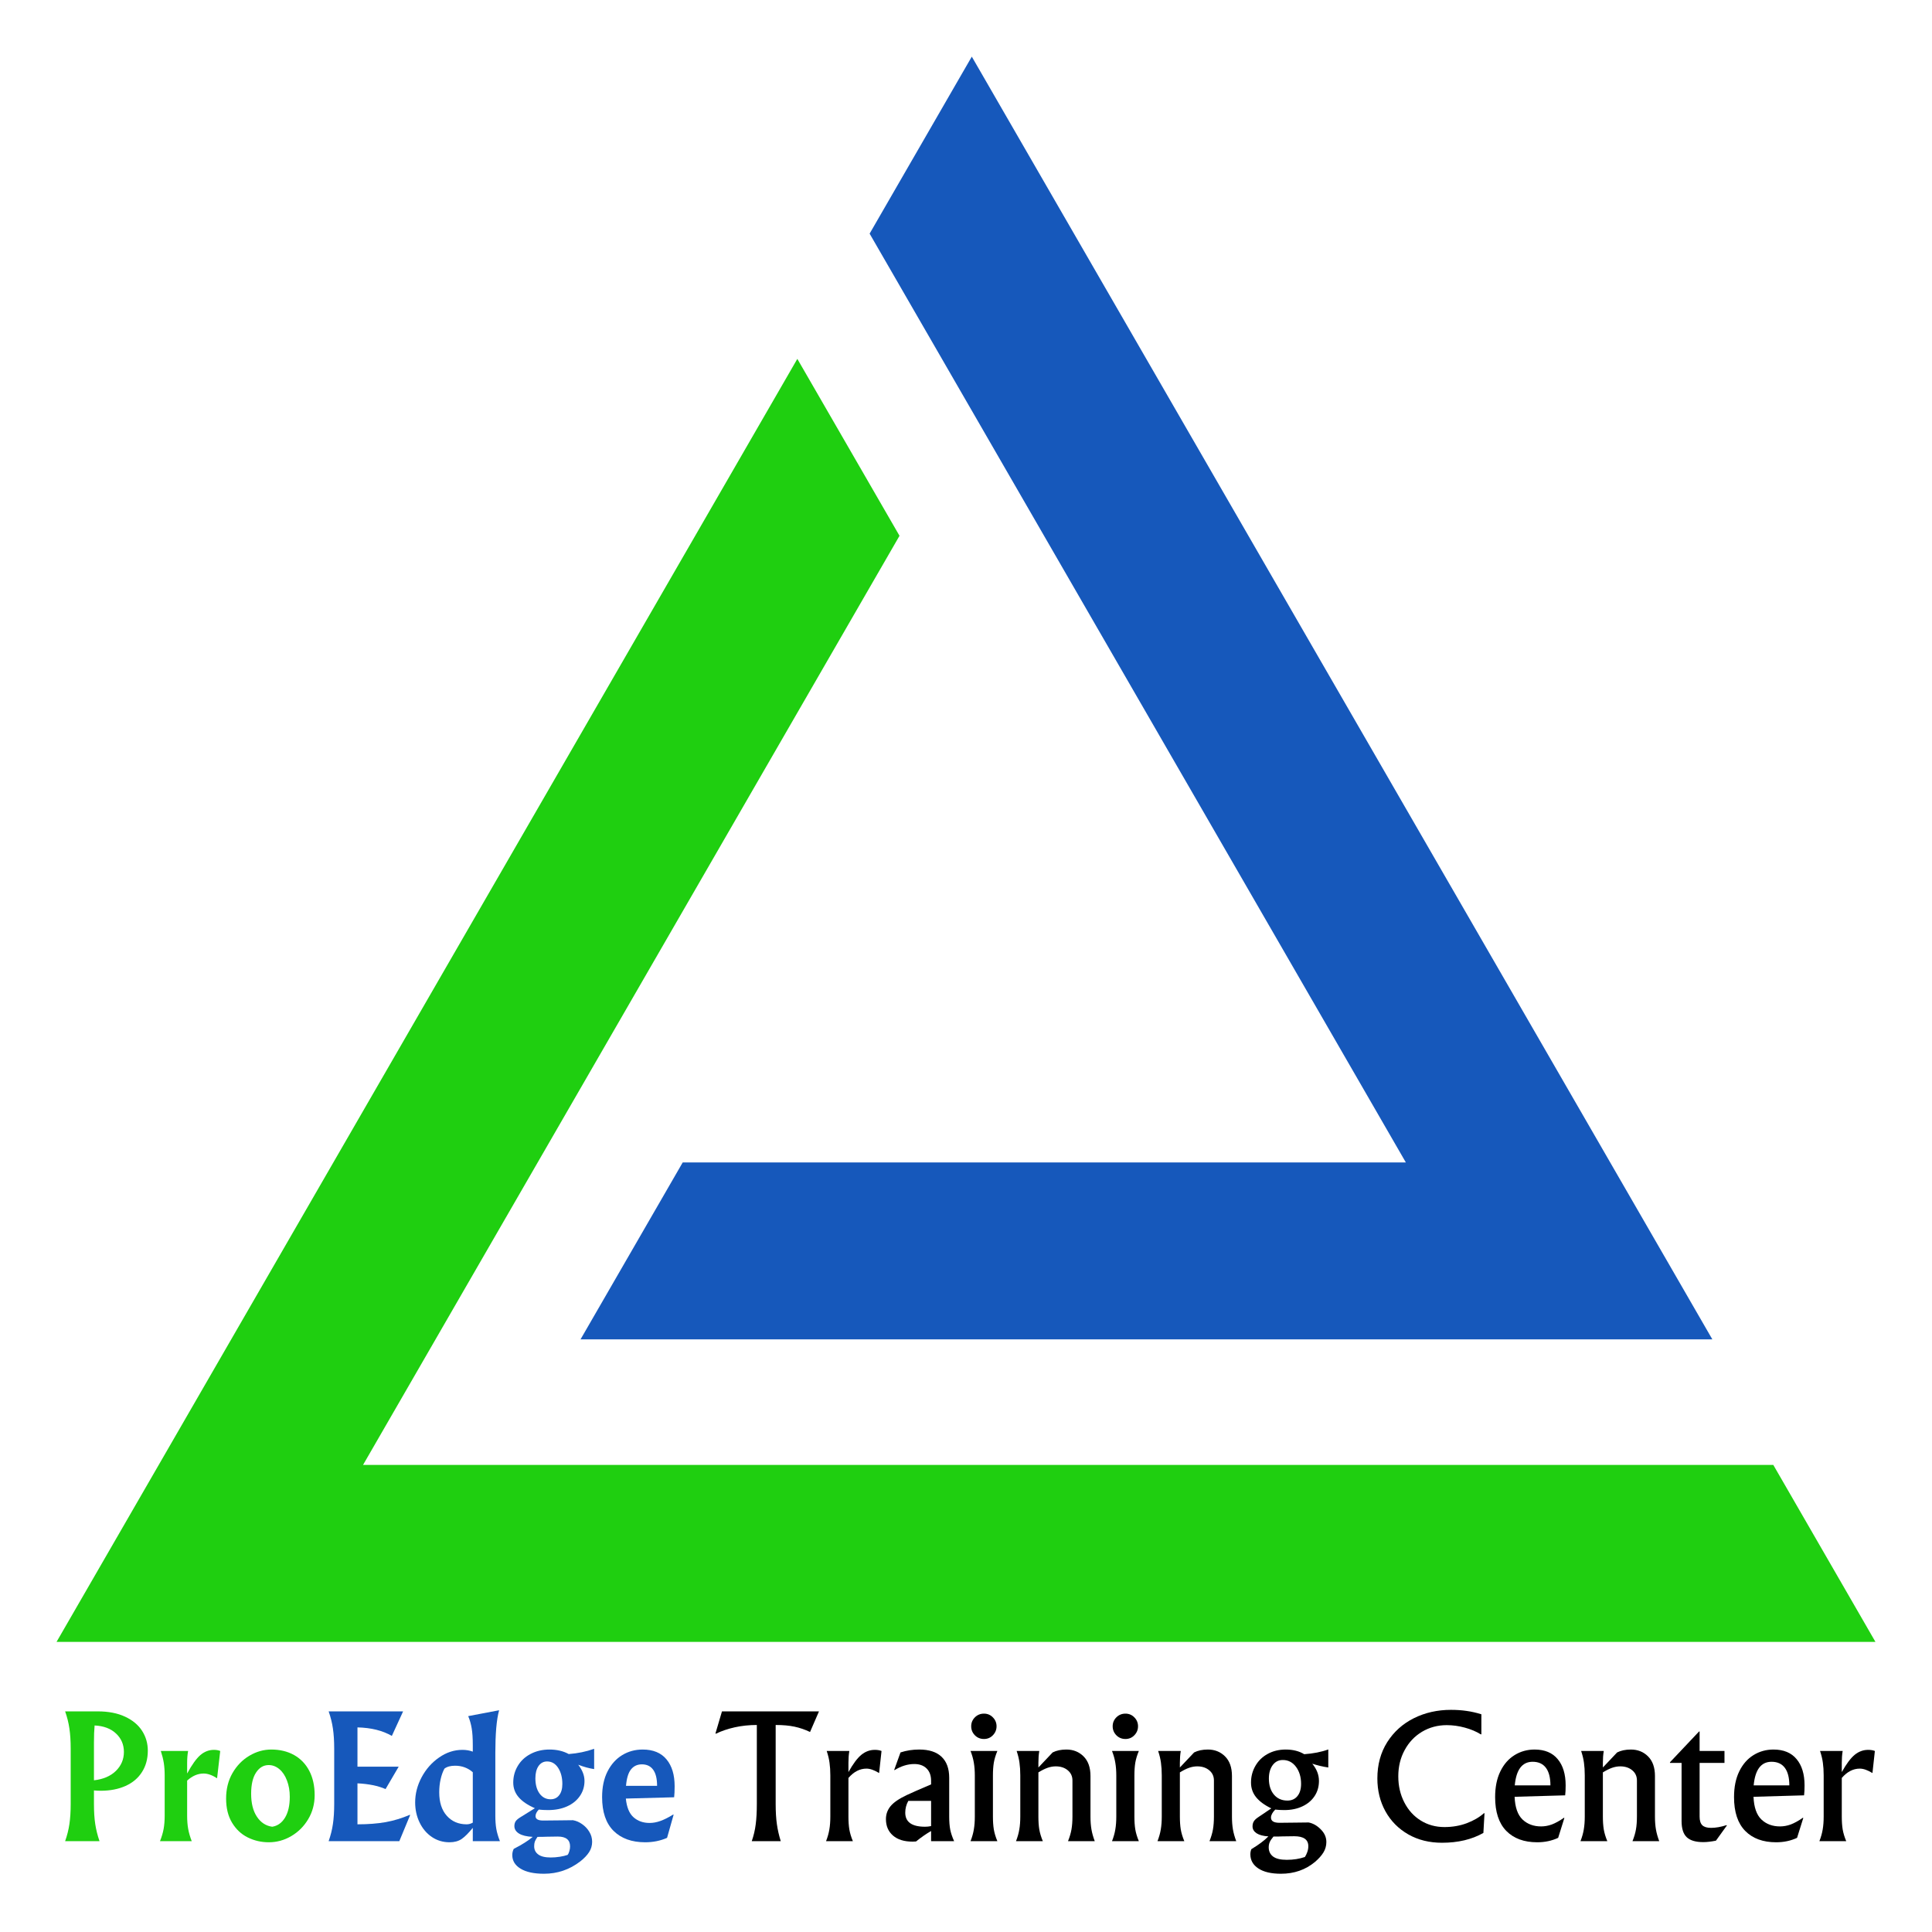 <svg xmlns="http://www.w3.org/2000/svg" xmlns:xlink="http://www.w3.org/1999/xlink" width="500" viewBox="0 0 375 375" height="500" preserveAspectRatio="xMidYMid meet"><defs><g></g><clipPath id="b56a716d86"><path d="M 112 10.977 L 333 10.977 L 333 260 L 112 260 Z M 112 10.977 " clip-rule="nonzero"></path></clipPath><clipPath id="085f8735a4"><path d="M 10.977 69 L 364.023 69 L 364.023 319 L 10.977 319 Z M 10.977 69 " clip-rule="nonzero"></path></clipPath></defs><g clip-path="url(#b56a716d86)"><path fill="#1658bb" d="M 132.516 225.625 L 272.871 225.625 L 168.793 45.348 L 188.625 10.992 L 332.363 259.965 L 112.684 259.965 Z M 132.516 225.625 " fill-opacity="1" fill-rule="evenodd"></path></g><g clip-path="url(#085f8735a4)"><path fill="#1fcf10" d="M 174.594 103.996 L 70.469 284.336 L 344.195 284.336 L 364.023 318.688 L 10.977 318.688 L 154.762 69.656 Z M 174.594 103.996 " fill-opacity="1" fill-rule="evenodd"></path></g><g fill="#1fcf10" fill-opacity="1"><g transform="translate(10.862, 357.365)"><g><path d="M 8.094 -25.188 C 10.176 -25.188 11.953 -24.844 13.422 -24.156 C 14.891 -23.469 15.988 -22.551 16.719 -21.406 C 17.457 -20.258 17.828 -18.977 17.828 -17.562 C 17.828 -15.977 17.453 -14.598 16.703 -13.422 C 15.961 -12.242 14.898 -11.344 13.516 -10.719 C 12.129 -10.094 10.516 -9.781 8.672 -9.781 C 8.223 -9.781 7.789 -9.801 7.375 -9.844 L 7.375 -7.219 C 7.375 -5.707 7.457 -4.406 7.625 -3.312 C 7.789 -2.227 8.066 -1.125 8.453 0 L 1.781 0 C 2.176 -1.125 2.453 -2.227 2.609 -3.312 C 2.773 -4.406 2.859 -5.707 2.859 -7.219 L 2.859 -17.953 C 2.859 -19.473 2.773 -20.773 2.609 -21.859 C 2.453 -22.953 2.176 -24.062 1.781 -25.188 Z M 7.375 -11.812 C 9.164 -12.008 10.582 -12.613 11.625 -13.625 C 12.664 -14.645 13.188 -15.875 13.188 -17.312 C 13.188 -18.75 12.676 -19.941 11.656 -20.891 C 10.645 -21.848 9.258 -22.367 7.5 -22.453 C 7.414 -21.547 7.375 -20.438 7.375 -19.125 Z M 7.375 -11.812 "></path></g></g></g><g fill="#1fcf10" fill-opacity="1"><g transform="translate(29.558, 357.365)"><g><path d="M 1.5 0 C 1.832 -0.844 2.066 -1.633 2.203 -2.375 C 2.336 -3.125 2.406 -3.973 2.406 -4.922 L 2.406 -12.766 C 2.406 -13.66 2.348 -14.469 2.234 -15.188 C 2.117 -15.906 1.926 -16.676 1.656 -17.5 L 6.953 -17.5 C 6.828 -16.801 6.766 -16.039 6.766 -15.219 L 6.766 -13.125 C 7.691 -14.832 8.547 -16.023 9.328 -16.703 C 10.117 -17.379 11 -17.719 11.969 -17.719 C 12.438 -17.719 12.844 -17.645 13.188 -17.5 L 12.578 -12.203 C 11.629 -12.816 10.758 -13.125 9.969 -13.125 C 8.832 -13.125 7.766 -12.664 6.766 -11.75 L 6.766 -4.922 C 6.766 -3.973 6.832 -3.125 6.969 -2.375 C 7.102 -1.633 7.332 -0.844 7.656 0 Z M 1.5 0 "></path></g></g></g><g fill="#1fcf10" fill-opacity="1"><g transform="translate(42.965, 357.365)"><g><path d="M 9.688 -17.781 C 11.363 -17.781 12.836 -17.426 14.109 -16.719 C 15.379 -16.008 16.363 -14.988 17.062 -13.656 C 17.758 -12.32 18.109 -10.742 18.109 -8.922 C 18.109 -7.211 17.691 -5.66 16.859 -4.266 C 16.035 -2.879 14.941 -1.785 13.578 -0.984 C 12.211 -0.18 10.758 0.219 9.219 0.219 C 7.75 0.219 6.383 -0.094 5.125 -0.719 C 3.863 -1.344 2.848 -2.297 2.078 -3.578 C 1.305 -4.859 0.922 -6.422 0.922 -8.266 C 0.922 -10.117 1.332 -11.766 2.156 -13.203 C 2.988 -14.648 4.082 -15.773 5.438 -16.578 C 6.789 -17.379 8.207 -17.781 9.688 -17.781 Z M 9.188 -14.766 C 8.188 -14.766 7.367 -14.281 6.734 -13.312 C 6.098 -12.352 5.781 -10.977 5.781 -9.188 C 5.781 -7.344 6.156 -5.859 6.906 -4.734 C 7.656 -3.609 8.645 -2.961 9.875 -2.797 C 10.914 -2.961 11.742 -3.551 12.359 -4.562 C 12.973 -5.582 13.281 -6.93 13.281 -8.609 C 13.281 -9.773 13.098 -10.828 12.734 -11.766 C 12.379 -12.711 11.891 -13.445 11.266 -13.969 C 10.641 -14.5 9.945 -14.766 9.188 -14.766 Z M 9.188 -14.766 "></path></g></g></g><g fill="#1658bb" fill-opacity="1"><g transform="translate(62.009, 357.365)"><g><path d="M 1.781 0 C 2.176 -1.125 2.453 -2.227 2.609 -3.312 C 2.773 -4.406 2.859 -5.707 2.859 -7.219 L 2.859 -17.953 C 2.859 -19.473 2.773 -20.773 2.609 -21.859 C 2.453 -22.953 2.176 -24.062 1.781 -25.188 L 16.234 -25.188 L 14.047 -20.422 C 12.266 -21.461 10.039 -22.016 7.375 -22.078 L 7.375 -14.453 L 15.375 -14.453 L 12.828 -10.109 C 11.367 -10.742 9.551 -11.113 7.375 -11.219 L 7.375 -3.266 C 9.426 -3.266 11.25 -3.406 12.844 -3.688 C 14.445 -3.977 16.008 -4.453 17.531 -5.109 L 17.594 -5.047 L 15.5 0 Z M 1.781 0 "></path></g></g></g><g fill="#1658bb" fill-opacity="1"><g transform="translate(79.66, 357.365)"><g><path d="M 7.594 0.219 C 6.32 0.219 5.176 -0.125 4.156 -0.812 C 3.145 -1.5 2.352 -2.438 1.781 -3.625 C 1.207 -4.812 0.922 -6.113 0.922 -7.531 C 0.922 -9.195 1.336 -10.816 2.172 -12.391 C 3.016 -13.973 4.145 -15.254 5.562 -16.234 C 6.977 -17.223 8.488 -17.719 10.094 -17.719 C 10.82 -17.719 11.492 -17.602 12.109 -17.375 L 12.109 -18.641 C 12.109 -20.004 12.035 -21.098 11.891 -21.922 C 11.754 -22.742 11.531 -23.523 11.219 -24.266 L 17.219 -25.406 C 16.969 -24.52 16.781 -23.352 16.656 -21.906 C 16.539 -20.457 16.484 -18.883 16.484 -17.188 L 16.484 -4.922 C 16.484 -3.973 16.547 -3.125 16.672 -2.375 C 16.805 -1.633 17.039 -0.844 17.375 0 L 12.109 0 L 12.109 -2.578 C 11.297 -1.578 10.578 -0.859 9.953 -0.422 C 9.328 0.004 8.539 0.219 7.594 0.219 Z M 10.922 -3.266 C 11.328 -3.266 11.723 -3.375 12.109 -3.594 L 12.109 -13.375 C 11.148 -14.219 10.004 -14.641 8.672 -14.641 C 7.785 -14.641 7.098 -14.453 6.609 -14.078 C 6.285 -13.484 6.035 -12.785 5.859 -11.984 C 5.68 -11.191 5.594 -10.352 5.594 -9.469 C 5.594 -7.539 6.082 -6.023 7.062 -4.922 C 8.051 -3.816 9.336 -3.266 10.922 -3.266 Z M 10.922 -3.266 "></path></g></g></g><g fill="#1658bb" fill-opacity="1"><g transform="translate(98.449, 357.365)"><g><path d="M 16.875 -13.984 C 15.914 -14.129 14.883 -14.41 13.781 -14.828 C 14.594 -13.797 15 -12.75 15 -11.688 C 15 -10.602 14.703 -9.629 14.109 -8.766 C 13.516 -7.898 12.688 -7.227 11.625 -6.75 C 10.562 -6.27 9.332 -6.031 7.938 -6.031 C 7.281 -6.031 6.676 -6.062 6.125 -6.125 C 5.707 -5.688 5.5 -5.266 5.5 -4.859 C 5.5 -4.285 5.992 -4 6.984 -4 L 10.062 -4.031 C 10.695 -4.051 11.598 -4.062 12.766 -4.062 C 13.379 -3.957 13.973 -3.703 14.547 -3.297 C 15.117 -2.898 15.582 -2.406 15.938 -1.812 C 16.301 -1.219 16.484 -0.57 16.484 0.125 C 16.484 0.863 16.285 1.535 15.891 2.141 C 15.504 2.742 14.93 3.344 14.172 3.938 C 12.098 5.531 9.754 6.328 7.141 6.328 C 5.191 6.328 3.676 6 2.594 5.344 C 1.52 4.688 0.984 3.805 0.984 2.703 C 0.984 2.273 1.078 1.875 1.266 1.5 C 2.141 1.051 2.844 0.656 3.375 0.312 C 3.914 -0.02 4.441 -0.398 4.953 -0.828 C 3.785 -0.891 2.898 -1.102 2.297 -1.469 C 1.691 -1.844 1.391 -2.328 1.391 -2.922 C 1.391 -3.285 1.473 -3.598 1.641 -3.859 C 1.816 -4.117 2.141 -4.391 2.609 -4.672 L 5.375 -6.391 C 3.969 -7.004 2.914 -7.719 2.219 -8.531 C 1.52 -9.344 1.172 -10.289 1.172 -11.375 C 1.172 -12.539 1.461 -13.613 2.047 -14.594 C 2.629 -15.582 3.457 -16.359 4.531 -16.922 C 5.613 -17.492 6.836 -17.781 8.203 -17.781 C 9.641 -17.781 10.883 -17.488 11.938 -16.906 C 13.656 -17.031 15.301 -17.367 16.875 -17.922 Z M 8.422 -8.125 C 9.117 -8.125 9.672 -8.383 10.078 -8.906 C 10.492 -9.426 10.703 -10.156 10.703 -11.094 C 10.703 -12.344 10.43 -13.383 9.891 -14.219 C 9.348 -15.051 8.633 -15.469 7.75 -15.469 C 7.051 -15.469 6.492 -15.172 6.078 -14.578 C 5.672 -13.984 5.469 -13.191 5.469 -12.203 C 5.469 -10.973 5.738 -9.984 6.281 -9.234 C 6.832 -8.492 7.547 -8.125 8.422 -8.125 Z M 7.656 -0.859 C 7.207 -0.836 6.613 -0.828 5.875 -0.828 C 5.625 -0.461 5.453 -0.156 5.359 0.094 C 5.273 0.352 5.234 0.648 5.234 0.984 C 5.234 1.66 5.492 2.191 6.016 2.578 C 6.535 2.973 7.348 3.172 8.453 3.172 C 9.023 3.172 9.609 3.125 10.203 3.031 C 10.797 2.938 11.301 2.816 11.719 2.672 C 11.863 2.492 11.977 2.25 12.062 1.938 C 12.156 1.625 12.203 1.316 12.203 1.016 C 12.203 -0.254 11.406 -0.891 9.812 -0.891 Z M 7.656 -0.859 "></path></g></g></g><g fill="#1658bb" fill-opacity="1"><g transform="translate(115.946, 357.365)"><g><path d="M 15 -10.672 C 15 -9.785 14.969 -9.066 14.906 -8.516 L 5.531 -8.266 C 5.695 -6.586 6.191 -5.379 7.016 -4.641 C 7.848 -3.898 8.891 -3.531 10.141 -3.531 C 10.816 -3.531 11.52 -3.66 12.25 -3.922 C 12.977 -4.18 13.805 -4.598 14.734 -5.172 L 14.797 -5.109 L 13.531 -0.641 C 12.238 -0.066 10.82 0.219 9.281 0.219 C 6.676 0.219 4.629 -0.52 3.141 -2 C 1.66 -3.477 0.922 -5.66 0.922 -8.547 C 0.922 -10.492 1.273 -12.16 1.984 -13.547 C 2.691 -14.93 3.641 -15.984 4.828 -16.703 C 6.016 -17.422 7.336 -17.781 8.797 -17.781 C 10.828 -17.781 12.367 -17.145 13.422 -15.875 C 14.473 -14.613 15 -12.879 15 -10.672 Z M 11.594 -10.734 C 11.594 -12.109 11.344 -13.145 10.844 -13.844 C 10.344 -14.551 9.609 -14.906 8.641 -14.906 C 7.754 -14.906 7.051 -14.578 6.531 -13.922 C 6.008 -13.273 5.688 -12.211 5.562 -10.734 Z M 11.594 -10.734 "></path></g></g></g><g fill="#1658bb" fill-opacity="1"><g transform="translate(131.888, 357.365)"><g></g></g></g><g fill="#000000" fill-opacity="1"><g transform="translate(139.276, 357.365)"><g><path d="M 6.641 0 C 7.016 -1.082 7.27 -2.164 7.406 -3.25 C 7.551 -4.344 7.625 -5.664 7.625 -7.219 L 7.625 -22.547 C 6.125 -22.547 4.691 -22.395 3.328 -22.094 C 1.973 -21.789 0.75 -21.375 -0.344 -20.844 L -0.406 -20.906 L 0.859 -25.188 L 19.688 -25.188 L 17.953 -21.188 C 16.973 -21.656 15.969 -22 14.938 -22.219 C 13.914 -22.438 12.695 -22.547 11.281 -22.547 L 11.281 -7.219 C 11.281 -5.707 11.359 -4.398 11.516 -3.297 C 11.672 -2.203 11.922 -1.102 12.266 0 Z M 6.641 0 "></path></g></g></g><g fill="#000000" fill-opacity="1"><g transform="translate(158.526, 357.365)"><g><path d="M 1.812 0 C 2.125 -0.801 2.336 -1.562 2.453 -2.281 C 2.578 -3.008 2.641 -3.836 2.641 -4.766 L 2.641 -12.766 C 2.641 -13.68 2.586 -14.5 2.484 -15.219 C 2.391 -15.938 2.207 -16.695 1.938 -17.5 L 6.328 -17.5 C 6.211 -16.801 6.156 -16.039 6.156 -15.219 L 6.156 -13.406 C 7.051 -15.008 7.891 -16.129 8.672 -16.766 C 9.453 -17.398 10.32 -17.719 11.281 -17.719 C 11.789 -17.719 12.223 -17.645 12.578 -17.5 L 12.109 -13.219 C 11.172 -13.789 10.352 -14.078 9.656 -14.078 C 8.363 -14.078 7.195 -13.473 6.156 -12.266 L 6.156 -4.766 C 6.156 -3.828 6.211 -3 6.328 -2.281 C 6.453 -1.562 6.68 -0.801 7.016 0 Z M 1.812 0 "></path></g></g></g><g fill="#000000" fill-opacity="1"><g transform="translate(171.318, 357.365)"><g><path d="M 7.109 -17.781 C 9.016 -17.781 10.457 -17.312 11.438 -16.375 C 12.426 -15.438 12.922 -14.078 12.922 -12.297 L 12.922 -4.766 C 12.922 -3.766 12.988 -2.914 13.125 -2.219 C 13.27 -1.52 13.52 -0.781 13.875 0 L 9.406 0 L 9.406 -1.969 C 8.445 -1.414 7.473 -0.738 6.484 0.062 C 6.336 0.082 6.113 0.094 5.812 0.094 C 4.176 0.094 2.906 -0.301 2 -1.094 C 1.094 -1.883 0.641 -2.945 0.641 -4.281 C 0.641 -5.219 0.938 -6.051 1.531 -6.781 C 2.125 -7.508 3.18 -8.234 4.703 -8.953 C 5.648 -9.398 7.219 -10.086 9.406 -11.016 L 9.406 -11.719 C 9.406 -12.738 9.113 -13.535 8.531 -14.109 C 7.945 -14.68 7.156 -14.969 6.156 -14.969 C 4.863 -14.969 3.582 -14.57 2.312 -13.781 L 2.25 -13.844 L 3.469 -17.219 C 4.602 -17.594 5.816 -17.781 7.109 -17.781 Z M 4.984 -7.812 C 4.586 -7.094 4.391 -6.332 4.391 -5.531 C 4.391 -3.707 5.672 -2.797 8.234 -2.797 C 8.609 -2.797 9 -2.836 9.406 -2.922 L 9.406 -7.812 Z M 4.984 -7.812 "></path></g></g></g><g fill="#000000" fill-opacity="1"><g transform="translate(186.571, 357.365)"><g><path d="M 4.422 -24.75 C 5.098 -24.75 5.672 -24.508 6.141 -24.031 C 6.617 -23.551 6.859 -22.973 6.859 -22.297 C 6.859 -21.617 6.617 -21.035 6.141 -20.547 C 5.672 -20.066 5.098 -19.828 4.422 -19.828 C 3.723 -19.828 3.133 -20.066 2.656 -20.547 C 2.176 -21.035 1.938 -21.617 1.938 -22.297 C 1.938 -22.973 2.176 -23.551 2.656 -24.031 C 3.133 -24.508 3.723 -24.75 4.422 -24.75 Z M 7.016 -17.5 C 6.68 -16.695 6.453 -15.938 6.328 -15.219 C 6.211 -14.5 6.156 -13.672 6.156 -12.734 L 6.156 -4.766 C 6.156 -3.828 6.211 -3 6.328 -2.281 C 6.453 -1.562 6.68 -0.801 7.016 0 L 1.812 0 C 2.125 -0.801 2.336 -1.562 2.453 -2.281 C 2.578 -3.008 2.641 -3.836 2.641 -4.766 L 2.641 -12.734 C 2.641 -13.648 2.578 -14.473 2.453 -15.203 C 2.336 -15.93 2.125 -16.695 1.812 -17.5 Z M 7.016 -17.5 "></path></g></g></g><g fill="#000000" fill-opacity="1"><g transform="translate(195.396, 357.365)"><g><path d="M 1.812 0 C 2.125 -0.801 2.336 -1.562 2.453 -2.281 C 2.578 -3.008 2.641 -3.836 2.641 -4.766 L 2.641 -12.766 C 2.641 -13.68 2.586 -14.5 2.484 -15.219 C 2.391 -15.938 2.207 -16.695 1.938 -17.5 L 6.328 -17.5 C 6.211 -16.801 6.156 -16.039 6.156 -15.219 L 6.156 -14.297 L 8.922 -17.219 C 9.66 -17.594 10.551 -17.781 11.594 -17.781 C 12.926 -17.781 14.035 -17.336 14.922 -16.453 C 15.816 -15.566 16.266 -14.297 16.266 -12.641 L 16.266 -4.766 C 16.266 -3.836 16.328 -3.008 16.453 -2.281 C 16.578 -1.562 16.789 -0.801 17.094 0 L 11.906 0 C 12.227 -0.801 12.453 -1.562 12.578 -2.281 C 12.703 -3 12.766 -3.828 12.766 -4.766 L 12.766 -11.781 C 12.766 -12.594 12.461 -13.25 11.859 -13.75 C 11.254 -14.258 10.477 -14.516 9.531 -14.516 C 9 -14.516 8.469 -14.422 7.938 -14.234 C 7.406 -14.047 6.812 -13.75 6.156 -13.344 L 6.156 -4.766 C 6.156 -3.828 6.211 -3 6.328 -2.281 C 6.453 -1.562 6.68 -0.801 7.016 0 Z M 1.812 0 "></path></g></g></g><g fill="#000000" fill-opacity="1"><g transform="translate(214.031, 357.365)"><g><path d="M 4.422 -24.75 C 5.098 -24.75 5.672 -24.508 6.141 -24.031 C 6.617 -23.551 6.859 -22.973 6.859 -22.297 C 6.859 -21.617 6.617 -21.035 6.141 -20.547 C 5.672 -20.066 5.098 -19.828 4.422 -19.828 C 3.723 -19.828 3.133 -20.066 2.656 -20.547 C 2.176 -21.035 1.938 -21.617 1.938 -22.297 C 1.938 -22.973 2.176 -23.551 2.656 -24.031 C 3.133 -24.508 3.723 -24.75 4.422 -24.75 Z M 7.016 -17.5 C 6.68 -16.695 6.453 -15.938 6.328 -15.219 C 6.211 -14.5 6.156 -13.672 6.156 -12.734 L 6.156 -4.766 C 6.156 -3.828 6.211 -3 6.328 -2.281 C 6.453 -1.562 6.68 -0.801 7.016 0 L 1.812 0 C 2.125 -0.801 2.336 -1.562 2.453 -2.281 C 2.578 -3.008 2.641 -3.836 2.641 -4.766 L 2.641 -12.734 C 2.641 -13.648 2.578 -14.473 2.453 -15.203 C 2.336 -15.93 2.125 -16.695 1.812 -17.5 Z M 7.016 -17.5 "></path></g></g></g><g fill="#000000" fill-opacity="1"><g transform="translate(222.857, 357.365)"><g><path d="M 1.812 0 C 2.125 -0.801 2.336 -1.562 2.453 -2.281 C 2.578 -3.008 2.641 -3.836 2.641 -4.766 L 2.641 -12.766 C 2.641 -13.68 2.586 -14.5 2.484 -15.219 C 2.391 -15.938 2.207 -16.695 1.938 -17.5 L 6.328 -17.5 C 6.211 -16.801 6.156 -16.039 6.156 -15.219 L 6.156 -14.297 L 8.922 -17.219 C 9.66 -17.594 10.551 -17.781 11.594 -17.781 C 12.926 -17.781 14.035 -17.336 14.922 -16.453 C 15.816 -15.566 16.266 -14.297 16.266 -12.641 L 16.266 -4.766 C 16.266 -3.836 16.328 -3.008 16.453 -2.281 C 16.578 -1.562 16.789 -0.801 17.094 0 L 11.906 0 C 12.227 -0.801 12.453 -1.562 12.578 -2.281 C 12.703 -3 12.766 -3.828 12.766 -4.766 L 12.766 -11.781 C 12.766 -12.594 12.461 -13.25 11.859 -13.75 C 11.254 -14.258 10.477 -14.516 9.531 -14.516 C 9 -14.516 8.469 -14.422 7.938 -14.234 C 7.406 -14.047 6.812 -13.75 6.156 -13.344 L 6.156 -4.766 C 6.156 -3.828 6.211 -3 6.328 -2.281 C 6.453 -1.562 6.68 -0.801 7.016 0 Z M 1.812 0 "></path></g></g></g><g fill="#000000" fill-opacity="1"><g transform="translate(241.492, 357.365)"><g><path d="M 16.328 -14.297 C 15.242 -14.461 14.207 -14.707 13.219 -15.031 C 14.082 -13.988 14.516 -12.875 14.516 -11.688 C 14.516 -10.582 14.234 -9.602 13.672 -8.75 C 13.109 -7.895 12.316 -7.227 11.297 -6.75 C 10.285 -6.27 9.113 -6.031 7.781 -6.031 C 7.164 -6.031 6.582 -6.062 6.031 -6.125 C 5.477 -5.562 5.203 -5.047 5.203 -4.578 C 5.203 -3.898 5.754 -3.562 6.859 -3.562 L 9.875 -3.594 C 10.488 -3.613 11.367 -3.625 12.516 -3.625 C 13.379 -3.457 14.164 -3.008 14.875 -2.281 C 15.594 -1.562 15.953 -0.75 15.953 0.156 C 15.953 0.895 15.766 1.57 15.391 2.188 C 15.016 2.801 14.469 3.414 13.75 4.031 C 11.906 5.562 9.703 6.328 7.141 6.328 C 5.254 6.328 3.789 5.984 2.75 5.297 C 1.719 4.617 1.203 3.703 1.203 2.547 C 1.203 2.203 1.266 1.875 1.391 1.562 C 2.16 1.094 2.785 0.676 3.266 0.312 C 3.754 -0.039 4.234 -0.453 4.703 -0.922 C 3.703 -0.984 2.938 -1.188 2.406 -1.531 C 1.883 -1.883 1.625 -2.328 1.625 -2.859 C 1.625 -3.242 1.707 -3.57 1.875 -3.844 C 2.039 -4.113 2.336 -4.391 2.766 -4.672 L 5.266 -6.359 C 3.953 -6.992 2.969 -7.719 2.312 -8.531 C 1.656 -9.344 1.328 -10.289 1.328 -11.375 C 1.328 -12.539 1.609 -13.613 2.172 -14.594 C 2.734 -15.582 3.523 -16.359 4.547 -16.922 C 5.578 -17.492 6.75 -17.781 8.062 -17.781 C 9.469 -17.781 10.664 -17.477 11.656 -16.875 C 13.414 -17 14.973 -17.305 16.328 -17.797 Z M 8.391 -7.875 C 9.211 -7.875 9.859 -8.16 10.328 -8.734 C 10.805 -9.305 11.047 -10.102 11.047 -11.125 C 11.047 -12.438 10.719 -13.535 10.062 -14.422 C 9.406 -15.305 8.551 -15.75 7.5 -15.75 C 6.676 -15.75 6.02 -15.414 5.531 -14.75 C 5.039 -14.082 4.797 -13.211 4.797 -12.141 C 4.797 -10.848 5.125 -9.812 5.781 -9.031 C 6.438 -8.258 7.305 -7.875 8.391 -7.875 Z M 7.469 -0.922 C 7.02 -0.898 6.426 -0.891 5.688 -0.891 C 5.344 -0.484 5.102 -0.129 4.969 0.172 C 4.832 0.484 4.766 0.828 4.766 1.203 C 4.766 1.961 5.047 2.555 5.609 2.984 C 6.172 3.41 7.055 3.625 8.266 3.625 C 9.555 3.625 10.727 3.441 11.781 3.078 C 11.957 2.828 12.113 2.508 12.25 2.125 C 12.383 1.75 12.453 1.367 12.453 0.984 C 12.453 -0.305 11.539 -0.953 9.719 -0.953 Z M 7.469 -0.922 "></path></g></g></g><g fill="#000000" fill-opacity="1"><g transform="translate(258.528, 357.365)"><g></g></g></g><g fill="#000000" fill-opacity="1"><g transform="translate(265.908, 357.365)"><g><path d="M 13.984 0.312 C 11.523 0.312 9.344 -0.227 7.438 -1.312 C 5.531 -2.406 4.051 -3.898 3 -5.797 C 1.957 -7.691 1.438 -9.816 1.438 -12.172 C 1.438 -14.836 2.07 -17.18 3.344 -19.203 C 4.625 -21.223 6.348 -22.773 8.516 -23.859 C 10.691 -24.941 13.094 -25.484 15.719 -25.484 C 16.801 -25.484 17.801 -25.414 18.719 -25.281 C 19.645 -25.156 20.613 -24.938 21.625 -24.625 L 21.625 -20.75 L 21.531 -20.719 C 20.625 -21.281 19.586 -21.719 18.422 -22.031 C 17.254 -22.352 16.082 -22.516 14.906 -22.516 C 13.145 -22.516 11.547 -22.086 10.109 -21.234 C 8.68 -20.379 7.555 -19.191 6.734 -17.672 C 5.91 -16.16 5.5 -14.461 5.5 -12.578 C 5.5 -10.734 5.883 -9.055 6.656 -7.547 C 7.426 -6.035 8.492 -4.852 9.859 -4 C 11.223 -3.156 12.754 -2.734 14.453 -2.734 C 16.016 -2.734 17.461 -2.984 18.797 -3.484 C 20.141 -3.992 21.254 -4.645 22.141 -5.438 L 22.234 -5.406 L 22.016 -1.594 C 19.766 -0.32 17.086 0.312 13.984 0.312 Z M 13.984 0.312 "></path></g></g></g><g fill="#000000" fill-opacity="1"><g transform="translate(289.125, 357.365)"><g><path d="M 14.766 -10.828 C 14.766 -10.023 14.734 -9.379 14.672 -8.891 L 4.859 -8.609 C 4.941 -6.578 5.453 -5.109 6.391 -4.203 C 7.336 -3.305 8.539 -2.859 10 -2.859 C 10.695 -2.859 11.391 -2.984 12.078 -3.234 C 12.773 -3.492 13.566 -3.93 14.453 -4.547 L 14.516 -4.484 L 13.312 -0.641 C 12.082 -0.066 10.727 0.219 9.25 0.219 C 6.688 0.219 4.68 -0.52 3.234 -2 C 1.797 -3.477 1.078 -5.66 1.078 -8.547 C 1.078 -10.492 1.414 -12.16 2.094 -13.547 C 2.77 -14.93 3.691 -15.984 4.859 -16.703 C 6.023 -17.422 7.316 -17.781 8.734 -17.781 C 10.703 -17.781 12.195 -17.16 13.219 -15.922 C 14.25 -14.691 14.766 -12.992 14.766 -10.828 Z M 11.812 -10.828 C 11.812 -12.316 11.52 -13.453 10.938 -14.234 C 10.352 -15.016 9.492 -15.406 8.359 -15.406 C 6.328 -15.406 5.172 -13.879 4.891 -10.828 Z M 11.812 -10.828 "></path></g></g></g><g fill="#000000" fill-opacity="1"><g transform="translate(304.961, 357.365)"><g><path d="M 1.812 0 C 2.125 -0.801 2.336 -1.562 2.453 -2.281 C 2.578 -3.008 2.641 -3.836 2.641 -4.766 L 2.641 -12.766 C 2.641 -13.68 2.586 -14.5 2.484 -15.219 C 2.391 -15.938 2.207 -16.695 1.938 -17.5 L 6.328 -17.5 C 6.211 -16.801 6.156 -16.039 6.156 -15.219 L 6.156 -14.297 L 8.922 -17.219 C 9.66 -17.594 10.551 -17.781 11.594 -17.781 C 12.926 -17.781 14.035 -17.336 14.922 -16.453 C 15.816 -15.566 16.266 -14.297 16.266 -12.641 L 16.266 -4.766 C 16.266 -3.836 16.328 -3.008 16.453 -2.281 C 16.578 -1.562 16.789 -0.801 17.094 0 L 11.906 0 C 12.227 -0.801 12.453 -1.562 12.578 -2.281 C 12.703 -3 12.766 -3.828 12.766 -4.766 L 12.766 -11.781 C 12.766 -12.594 12.461 -13.25 11.859 -13.75 C 11.254 -14.258 10.477 -14.516 9.531 -14.516 C 9 -14.516 8.469 -14.422 7.938 -14.234 C 7.406 -14.047 6.812 -13.75 6.156 -13.344 L 6.156 -4.766 C 6.156 -3.828 6.211 -3 6.328 -2.281 C 6.453 -1.562 6.68 -0.801 7.016 0 Z M 1.812 0 "></path></g></g></g><g fill="#000000" fill-opacity="1"><g transform="translate(323.596, 357.365)"><g><path d="M 6.297 -17.5 L 11.125 -17.5 L 11.125 -15.188 L 6.297 -15.188 L 6.297 -4.766 C 6.297 -3.984 6.473 -3.422 6.828 -3.078 C 7.191 -2.742 7.754 -2.578 8.516 -2.578 C 9.422 -2.578 10.426 -2.754 11.531 -3.109 L 11.594 -3.047 L 9.469 -0.094 C 8.531 0.094 7.711 0.188 7.016 0.188 C 5.535 0.188 4.461 -0.129 3.797 -0.766 C 3.129 -1.398 2.797 -2.445 2.797 -3.906 L 2.797 -15.188 L 0.547 -15.188 L 0.547 -15.312 L 6.188 -21.281 L 6.297 -21.281 Z M 6.297 -17.5 "></path></g></g></g><g fill="#000000" fill-opacity="1"><g transform="translate(335.497, 357.365)"><g><path d="M 14.766 -10.828 C 14.766 -10.023 14.734 -9.379 14.672 -8.891 L 4.859 -8.609 C 4.941 -6.578 5.453 -5.109 6.391 -4.203 C 7.336 -3.305 8.539 -2.859 10 -2.859 C 10.695 -2.859 11.391 -2.984 12.078 -3.234 C 12.773 -3.492 13.566 -3.93 14.453 -4.547 L 14.516 -4.484 L 13.312 -0.641 C 12.082 -0.066 10.727 0.219 9.25 0.219 C 6.688 0.219 4.68 -0.52 3.234 -2 C 1.797 -3.477 1.078 -5.66 1.078 -8.547 C 1.078 -10.492 1.414 -12.16 2.094 -13.547 C 2.77 -14.93 3.691 -15.984 4.859 -16.703 C 6.023 -17.422 7.316 -17.781 8.734 -17.781 C 10.703 -17.781 12.195 -17.16 13.219 -15.922 C 14.25 -14.691 14.766 -12.992 14.766 -10.828 Z M 11.812 -10.828 C 11.812 -12.316 11.52 -13.453 10.938 -14.234 C 10.352 -15.016 9.492 -15.406 8.359 -15.406 C 6.328 -15.406 5.172 -13.879 4.891 -10.828 Z M 11.812 -10.828 "></path></g></g></g><g fill="#000000" fill-opacity="1"><g transform="translate(351.333, 357.365)"><g><path d="M 1.812 0 C 2.125 -0.801 2.336 -1.562 2.453 -2.281 C 2.578 -3.008 2.641 -3.836 2.641 -4.766 L 2.641 -12.766 C 2.641 -13.68 2.586 -14.5 2.484 -15.219 C 2.391 -15.938 2.207 -16.695 1.938 -17.5 L 6.328 -17.5 C 6.211 -16.801 6.156 -16.039 6.156 -15.219 L 6.156 -13.406 C 7.051 -15.008 7.891 -16.129 8.672 -16.766 C 9.453 -17.398 10.32 -17.719 11.281 -17.719 C 11.789 -17.719 12.223 -17.645 12.578 -17.5 L 12.109 -13.219 C 11.172 -13.789 10.352 -14.078 9.656 -14.078 C 8.363 -14.078 7.195 -13.473 6.156 -12.266 L 6.156 -4.766 C 6.156 -3.828 6.211 -3 6.328 -2.281 C 6.453 -1.562 6.68 -0.801 7.016 0 Z M 1.812 0 "></path></g></g></g></svg>